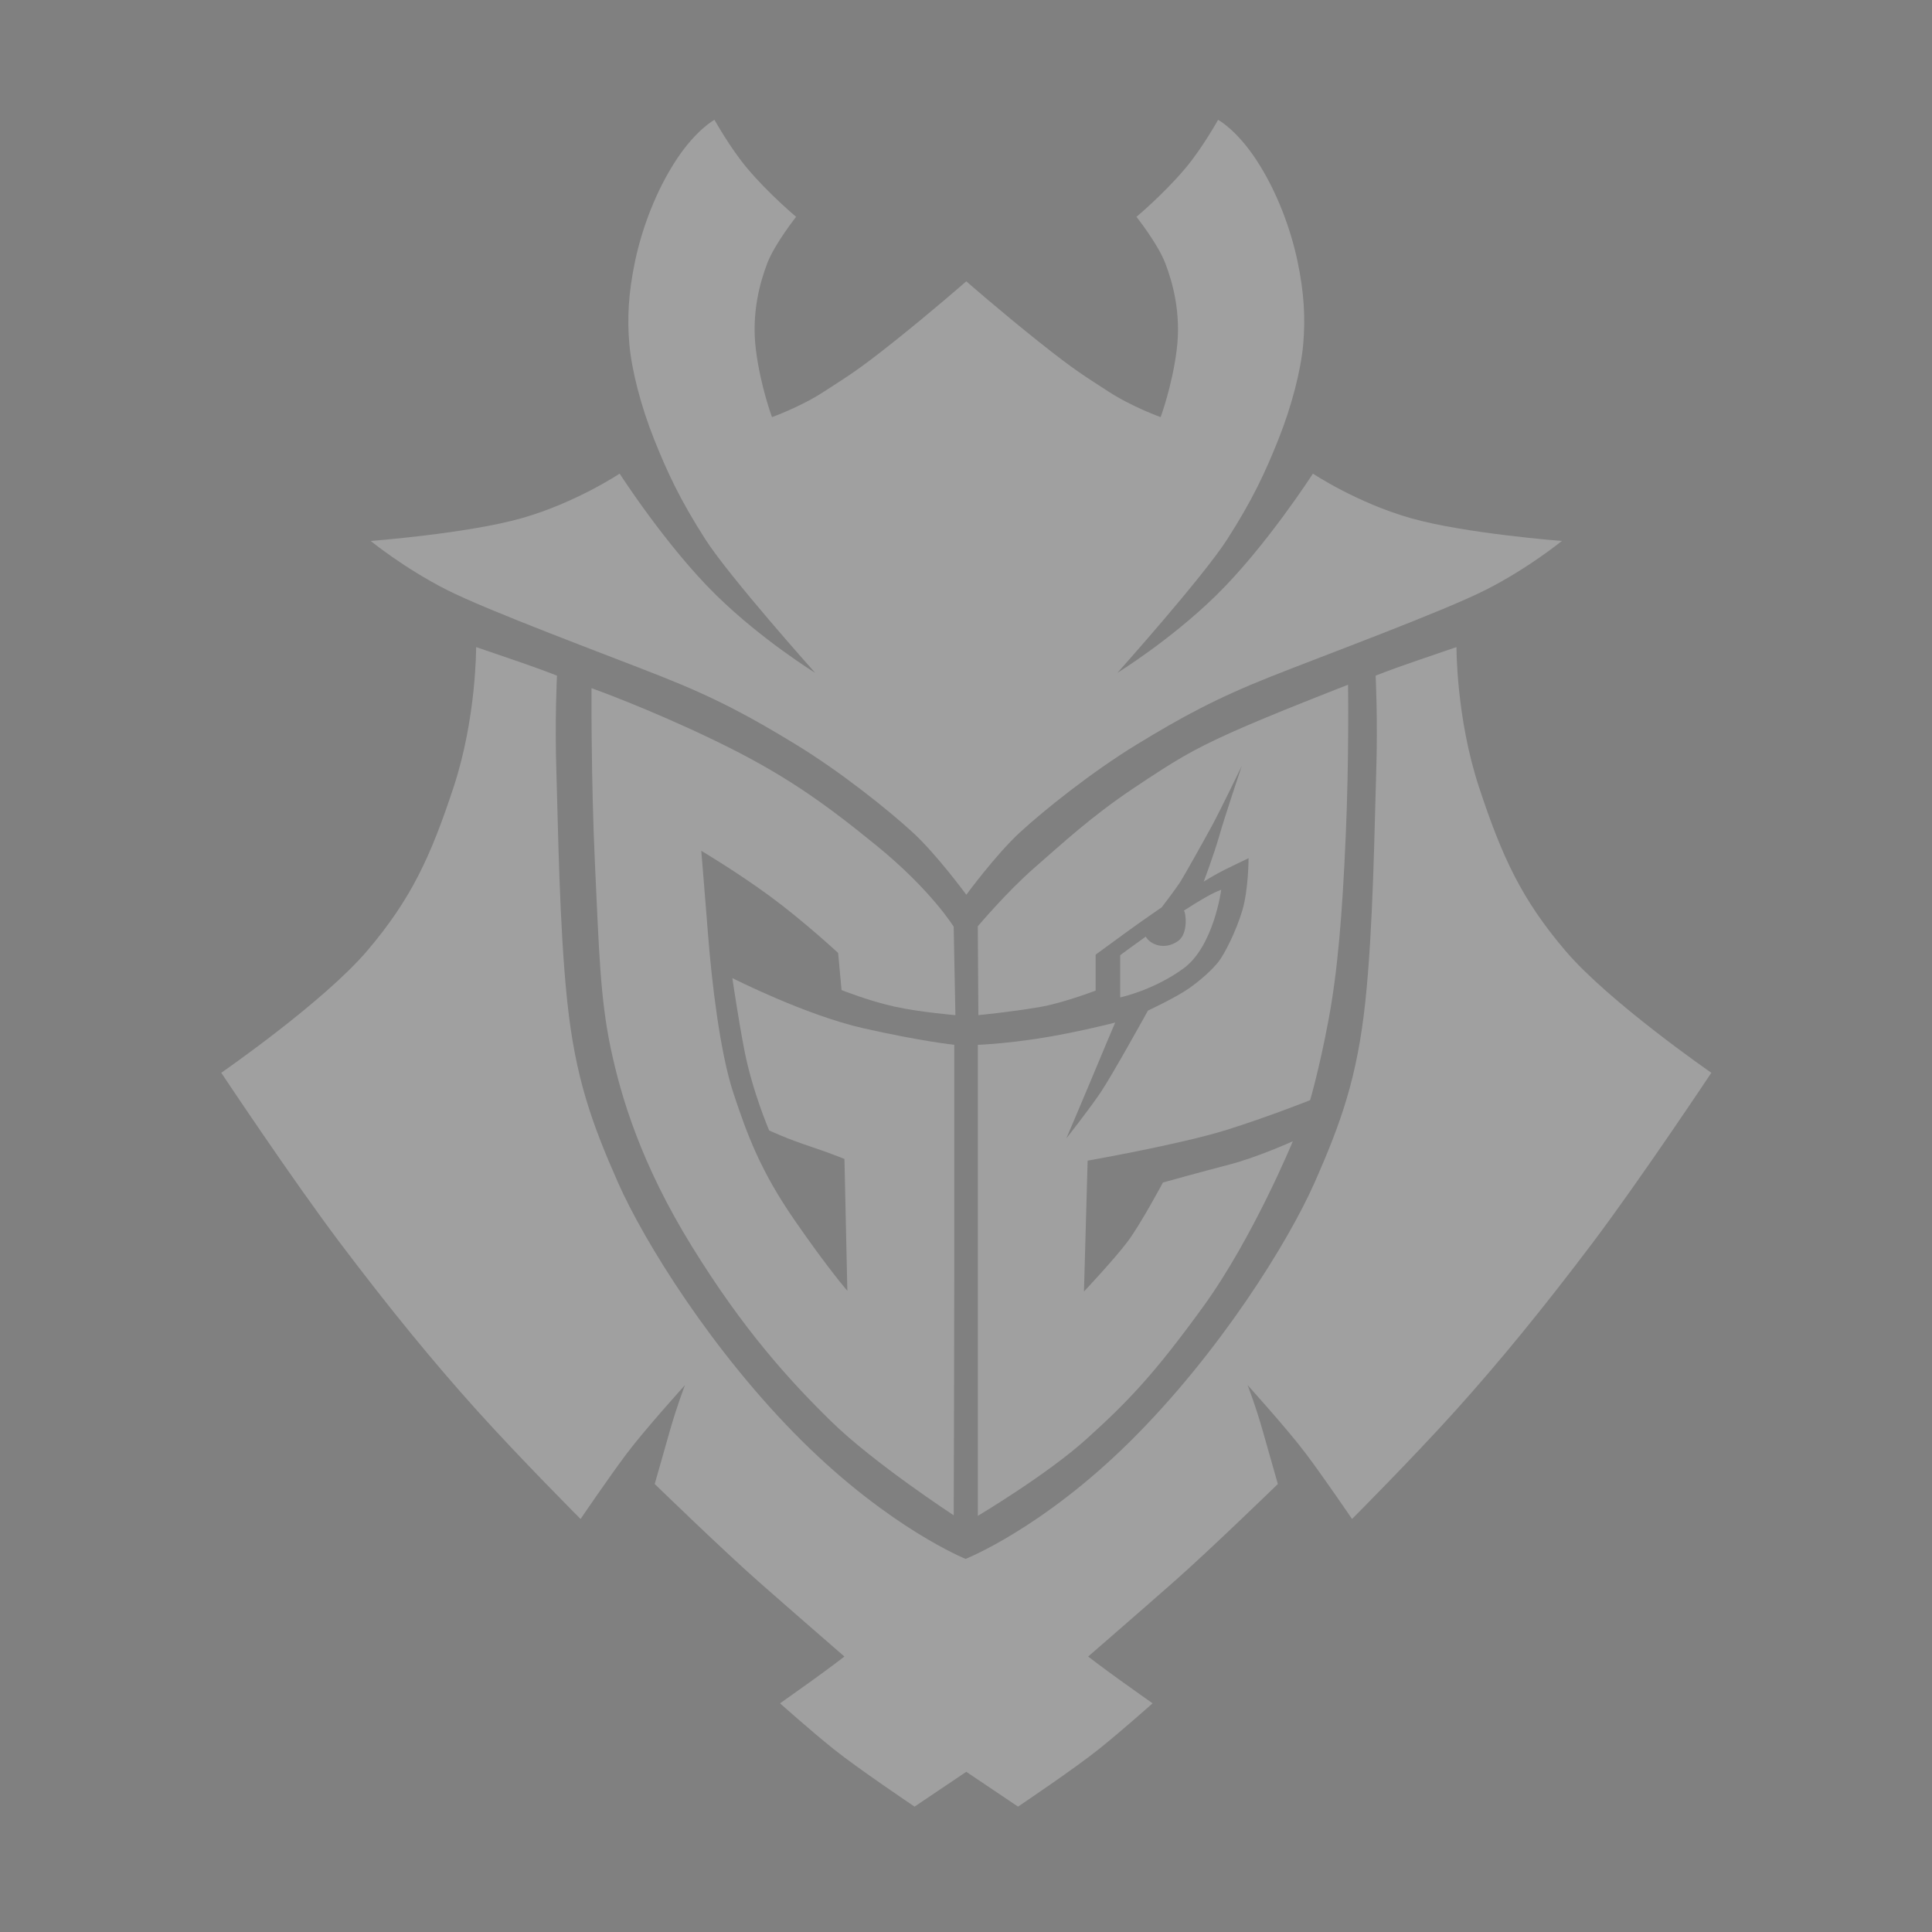 <svg width="48" height="48" viewBox="0 0 48 48" fill="none" xmlns="http://www.w3.org/2000/svg">
<rect x="0" y="0" width="48" height="48" fill="#808080" stroke="none"/>
<g opacity="0.25" clip-path="url(#clip0)">
<path d="M30.478 28.071C31.478 27.759 32.549 27.334 32.549 27.334C32.549 27.334 32.777 26.568 33.005 25.349C33.234 24.13 33.348 22.74 33.434 20.784C33.52 18.827 33.492 17.012 33.492 17.012C33.492 17.012 31.549 17.764 30.578 18.203C29.606 18.643 29.207 18.884 28.149 19.592C27.093 20.301 26.402 20.949 25.707 21.553C25.012 22.158 24.293 23.014 24.293 23.014L24.307 25.221C24.307 25.221 25.082 25.147 25.821 25.022C26.407 24.923 27.221 24.611 27.221 24.611V23.718C27.221 23.718 27.65 23.406 27.978 23.165C28.307 22.924 28.864 22.541 28.864 22.541C28.864 22.541 29.22 22.073 29.32 21.917C29.42 21.761 29.92 20.868 30.12 20.499C30.32 20.131 30.85 19.032 30.85 19.032C30.85 19.032 30.42 20.315 30.292 20.769C30.163 21.222 29.906 21.903 29.906 21.903C29.906 21.903 30.178 21.733 30.435 21.605C30.692 21.477 31.02 21.322 31.02 21.322C31.02 21.322 31.02 22.101 30.863 22.626C30.706 23.151 30.42 23.704 30.278 23.888C30.135 24.072 29.849 24.342 29.521 24.568C29.192 24.795 28.521 25.107 28.521 25.107C28.521 25.107 27.635 26.709 27.349 27.134C27.064 27.559 26.493 28.282 26.493 28.282C26.493 28.282 26.864 27.417 27.093 26.865C27.321 26.311 27.707 25.405 27.707 25.405C27.707 25.405 26.721 25.66 25.793 25.802C24.865 25.943 24.294 25.958 24.294 25.958V37.661C24.294 37.661 26.022 36.633 27.007 35.74C27.993 34.847 28.649 34.18 29.892 32.465C31.135 30.75 32.12 28.354 32.12 28.354C32.12 28.354 31.244 28.752 30.535 28.935C29.878 29.105 28.893 29.379 28.893 29.379C28.893 29.379 28.33 30.432 28.007 30.858C27.675 31.296 26.931 32.087 26.931 32.087L27.022 28.836C27.021 28.836 29.314 28.434 30.478 28.071Z" fill="white"/>
<path d="M19.78 18.501C20.894 19.181 22.079 20.131 22.68 20.684C23.28 21.237 24.008 22.23 24.008 22.23C24.008 22.23 24.736 21.238 25.336 20.684C25.936 20.131 27.122 19.181 28.235 18.501C29.349 17.821 30.206 17.353 31.563 16.814C32.92 16.275 35.876 15.184 36.933 14.645C37.99 14.106 38.804 13.44 38.804 13.44C38.804 13.44 36.39 13.255 35.048 12.873C33.705 12.49 32.619 11.767 32.619 11.767C32.619 11.767 31.457 13.574 30.22 14.787C29.077 15.907 27.763 16.715 27.763 16.715C27.763 16.715 29.892 14.333 30.491 13.397C31.117 12.421 31.434 11.739 31.762 10.916C32.091 10.094 32.32 9.201 32.377 8.563C32.434 7.925 32.405 7.287 32.234 6.479C32.062 5.67 31.72 4.749 31.22 3.983C30.72 3.218 30.263 2.977 30.263 2.977C30.263 2.977 29.878 3.672 29.449 4.182C28.918 4.814 28.235 5.387 28.235 5.387C28.235 5.387 28.763 6.054 28.949 6.535C29.135 7.017 29.349 7.783 29.235 8.69C29.121 9.598 28.835 10.363 28.835 10.363C28.835 10.363 28.121 10.108 27.535 9.725C26.95 9.343 26.735 9.229 25.793 8.478C24.85 7.727 24.007 6.989 24.007 6.989C24.007 6.989 23.165 7.727 22.222 8.478C21.279 9.229 21.065 9.343 20.479 9.725C19.894 10.108 19.18 10.363 19.18 10.363C19.18 10.363 18.894 9.598 18.78 8.69C18.666 7.783 18.88 7.017 19.065 6.535C19.251 6.054 19.779 5.387 19.779 5.387C19.779 5.387 19.096 4.814 18.565 4.182C18.137 3.672 17.751 2.977 17.751 2.977C17.751 2.977 17.294 3.218 16.794 3.983C16.294 4.749 15.952 5.67 15.78 6.479C15.609 7.287 15.58 7.925 15.637 8.563C15.695 9.201 15.923 10.094 16.252 10.916C16.58 11.738 16.897 12.42 17.523 13.397C18.122 14.333 20.251 16.715 20.251 16.715C20.251 16.715 18.937 15.907 17.794 14.787C16.557 13.574 15.395 11.767 15.395 11.767C15.395 11.767 14.309 12.49 12.966 12.873C11.624 13.255 9.21 13.44 9.21 13.44C9.21 13.44 10.024 14.106 11.081 14.645C12.138 15.184 15.094 16.275 16.451 16.814C17.809 17.353 18.666 17.821 19.78 18.501Z" fill="white"/>
<path d="M20.823 23.676L20.908 24.598C20.908 24.598 21.58 24.867 22.223 25.009C22.865 25.15 23.737 25.221 23.737 25.221L23.694 23.024C23.694 23.024 23.137 22.116 21.78 21.011C20.424 19.905 19.438 19.21 17.767 18.402C16.096 17.594 14.696 17.097 14.696 17.097C14.696 17.097 14.682 19.338 14.782 21.478C14.882 23.619 14.911 24.781 15.167 26.015C15.425 27.248 15.924 28.921 17.196 30.977C18.467 33.033 19.595 34.28 20.652 35.315C21.709 36.35 23.695 37.648 23.695 37.648C23.695 37.648 23.709 33.246 23.709 31.487C23.709 29.73 23.709 25.958 23.709 25.958C23.709 25.958 22.895 25.873 21.452 25.547C20.009 25.221 18.195 24.3 18.195 24.3C18.195 24.3 18.347 25.344 18.495 26.1C18.695 27.121 19.109 28.085 19.109 28.085C19.109 28.085 19.522 28.283 20.166 28.496C20.595 28.638 20.98 28.794 20.98 28.794L21.052 32.069C21.052 32.069 20.58 31.53 19.738 30.311C18.895 29.091 18.566 28.198 18.223 27.163C17.881 26.128 17.681 24.356 17.595 23.264C17.509 22.173 17.423 21.138 17.423 21.138C17.423 21.138 18.309 21.663 19.137 22.272C19.966 22.882 20.823 23.676 20.823 23.676Z" fill="white"/>
<path d="M38.89 23.619C37.804 22.343 37.319 21.294 36.748 19.564C36.176 17.835 36.186 16.077 36.186 16.077C36.186 16.077 35.681 16.247 35.081 16.455C34.481 16.663 34.177 16.786 34.177 16.786C34.177 16.786 34.234 17.892 34.191 19.196C34.148 20.501 34.12 23.024 33.92 24.895C33.72 26.767 33.32 27.887 32.663 29.375C32.006 30.864 30.292 33.614 28.092 35.797C25.893 37.981 23.99 38.73 23.99 38.73C23.99 38.73 22.122 37.98 19.922 35.797C17.723 33.614 16.009 30.864 15.352 29.375C14.695 27.887 14.295 26.766 14.095 24.895C13.895 23.024 13.866 20.5 13.824 19.196C13.781 17.892 13.838 16.786 13.838 16.786C13.838 16.786 13.533 16.663 12.933 16.455C12.333 16.247 11.829 16.077 11.829 16.077C11.829 16.077 11.839 17.834 11.267 19.564C10.696 21.294 10.21 22.343 9.125 23.619C8.039 24.895 5.497 26.653 5.497 26.653C5.497 26.653 7.268 29.318 8.468 30.906C9.668 32.494 10.736 33.805 11.853 35.046C12.939 36.251 14.424 37.739 14.424 37.739C14.424 37.739 15.124 36.709 15.571 36.114C16.019 35.518 17.018 34.413 17.018 34.413C17.018 34.413 16.819 34.923 16.637 35.566C16.456 36.209 16.266 36.87 16.266 36.87C16.266 36.87 17.966 38.52 18.851 39.299C19.737 40.079 20.979 41.156 20.979 41.156C20.979 41.156 20.651 41.411 20.137 41.78C19.622 42.148 19.38 42.319 19.38 42.319C19.38 42.319 20.108 42.971 20.708 43.453C21.308 43.935 22.722 44.885 22.722 44.885L24.007 44.02L25.293 44.885C25.293 44.885 26.707 43.935 27.306 43.453C27.906 42.971 28.635 42.319 28.635 42.319C28.635 42.319 28.392 42.148 27.878 41.78C27.364 41.411 27.035 41.156 27.035 41.156C27.035 41.156 28.278 40.079 29.163 39.299C30.049 38.52 31.748 36.87 31.748 36.87C31.748 36.87 31.558 36.209 31.377 35.566C31.196 34.923 30.996 34.413 30.996 34.413C30.996 34.413 31.996 35.519 32.443 36.114C32.891 36.709 33.591 37.739 33.591 37.739C33.591 37.739 35.076 36.251 36.162 35.046C37.279 33.805 38.347 32.494 39.547 30.906C40.746 29.318 42.518 26.653 42.518 26.653C42.518 26.653 39.975 24.895 38.89 23.619Z" fill="white"/>
<path d="M24.001 47.999C23.994 48.004 24.001 47.999 24.001 47.999V47.999Z" fill="black"/>
<path fill-rule="evenodd" clip-rule="evenodd" d="M29.412 22.625C29.459 22.654 29.534 23.195 29.266 23.381C28.922 23.62 28.569 23.459 28.466 23.27C28.099 23.531 27.831 23.731 27.831 23.731V24.78C27.831 24.78 28.649 24.61 29.402 24.062C30.156 23.514 30.341 22.106 30.341 22.106C30.14 22.174 29.788 22.38 29.412 22.625Z" fill="white"/>
</g>
<defs>
<clipPath id="clip0">
<rect width="48" height="48" fill="white"/>
</clipPath>
</defs>
</svg>
